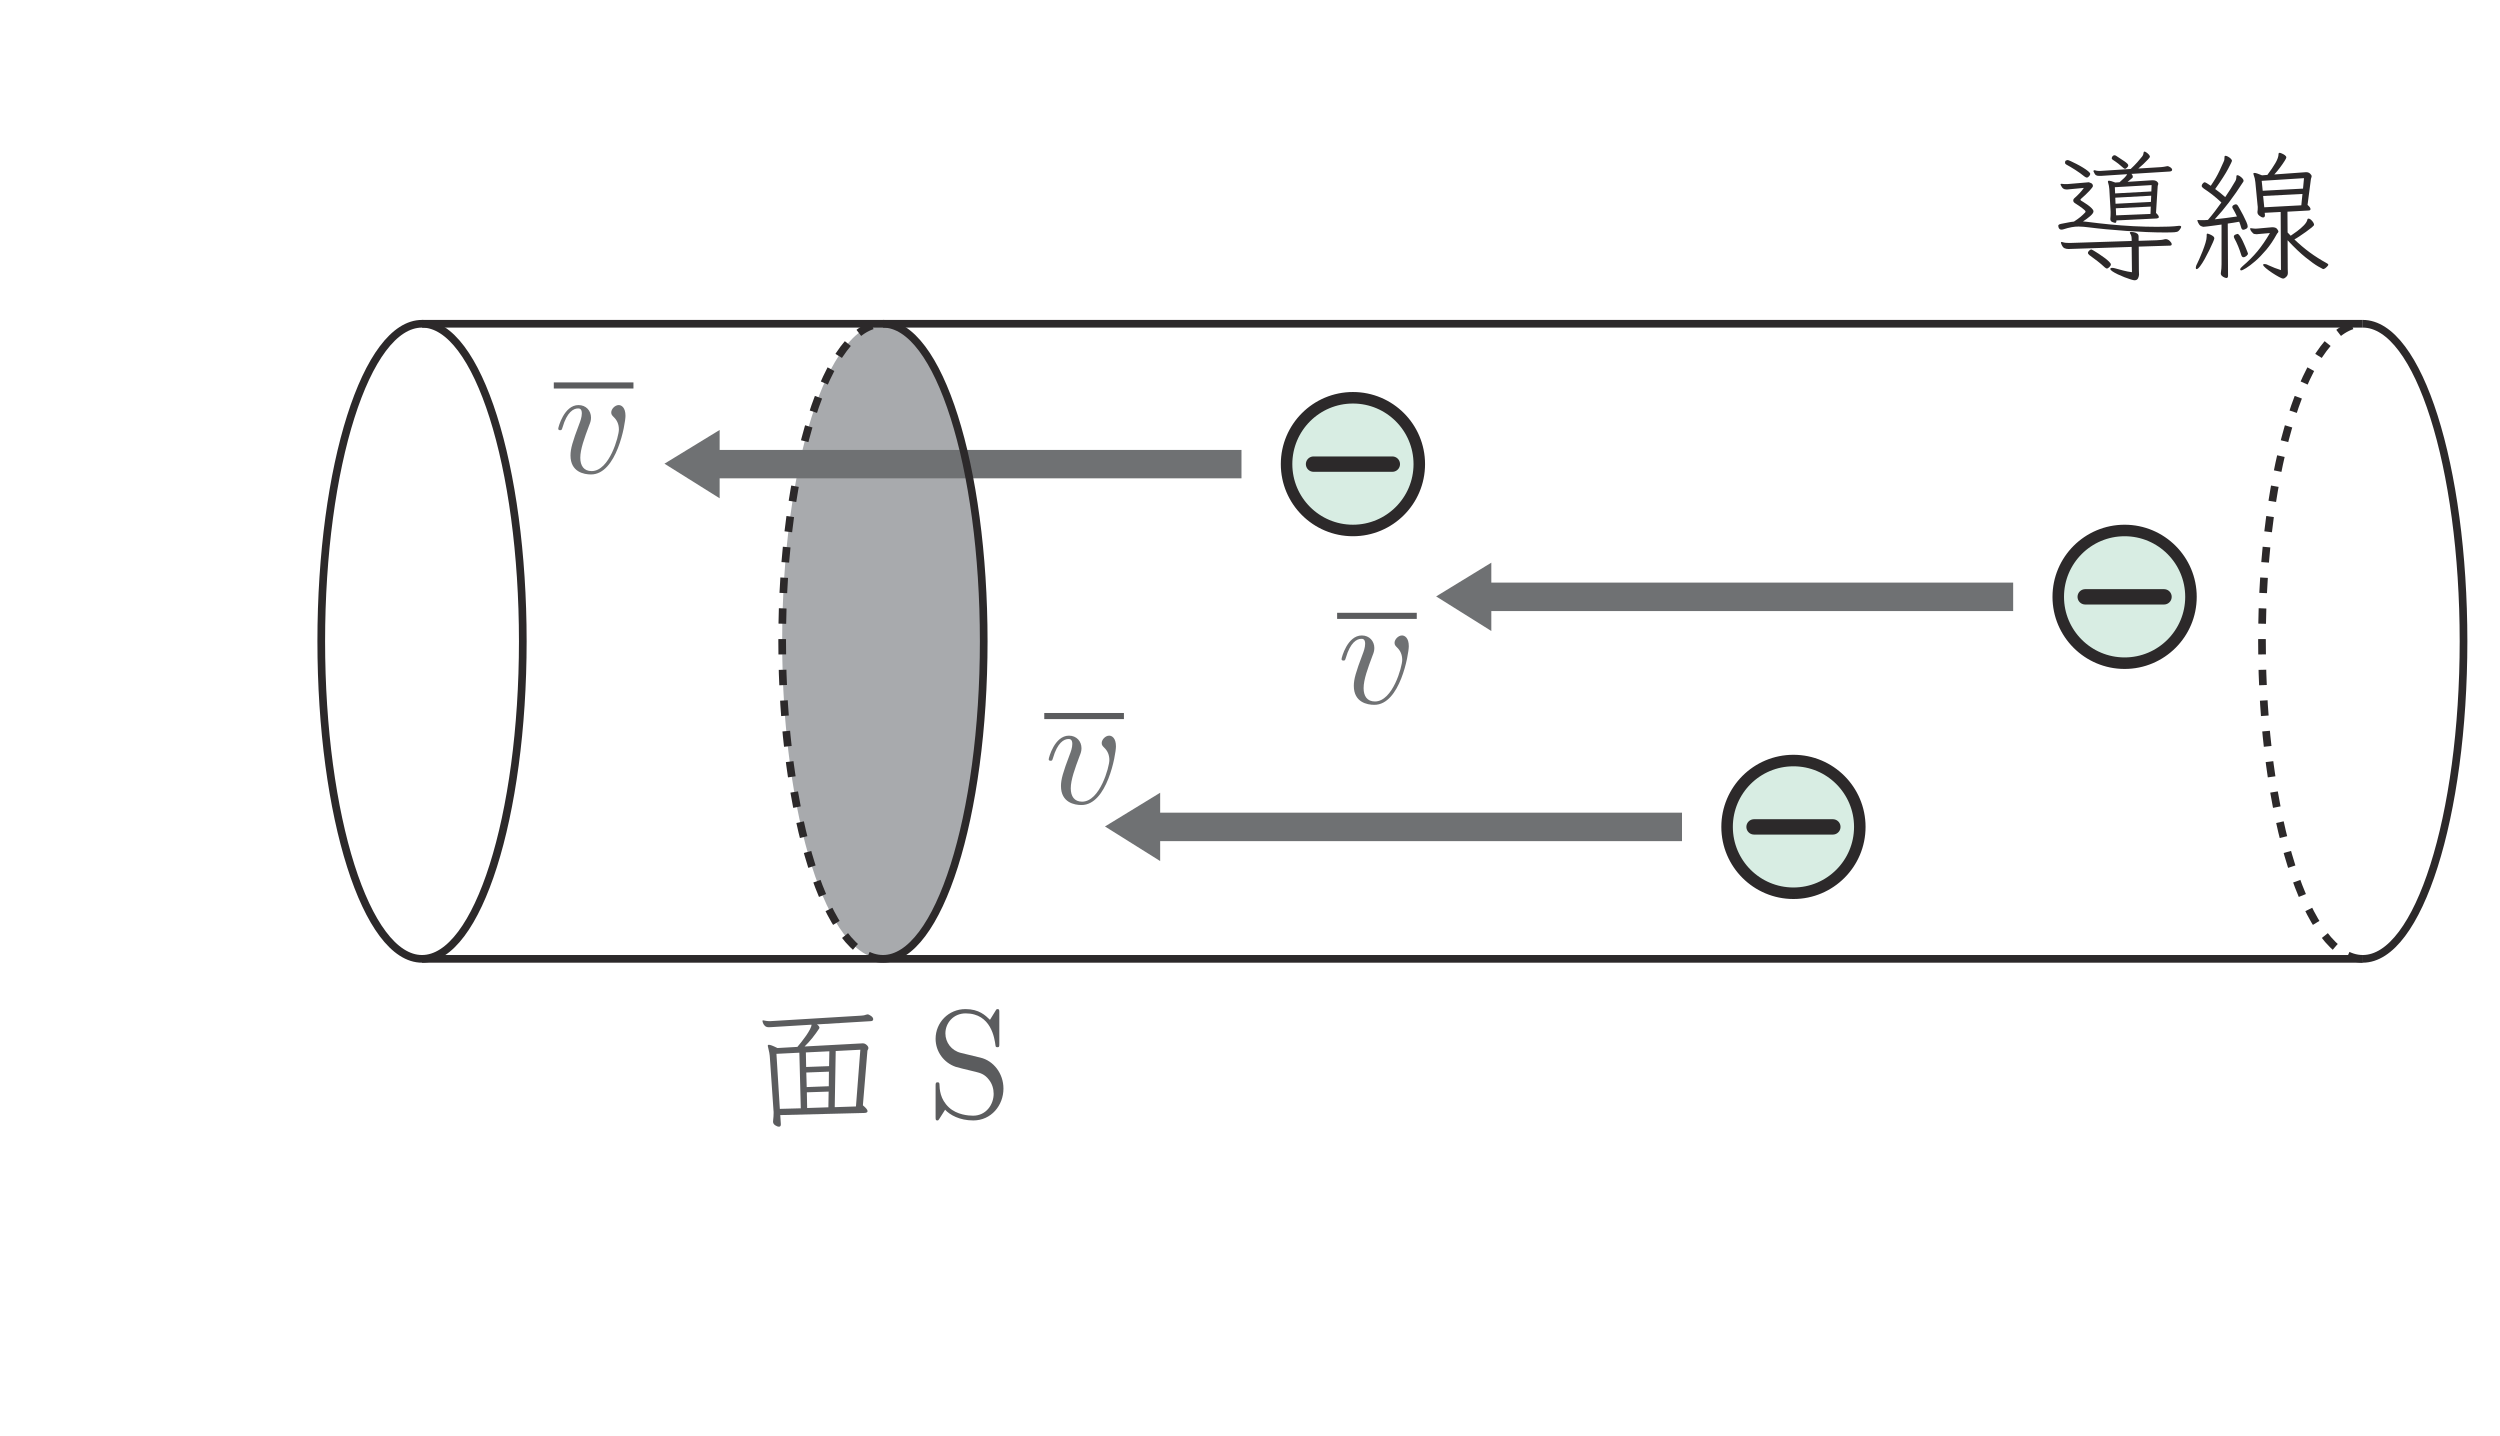 <?xml version="1.0" encoding="UTF-8" standalone="no"?> <svg xmlns="http://www.w3.org/2000/svg" xmlns:xlink="http://www.w3.org/1999/xlink" version="1.1" width="181pt" height="104pt" viewBox="0 0 181 104"><g><path transform="matrix(.004,0,0,-.004,0,104)" d="M 14998.5 6241.93 L 14604 6229.14 L 14609.3 5945.03 L 14993.5 5957.82 L 14998.5 6241.93 M 15003.5 6603.05 L 14594 6587.49 L 14601.5 6323.95 L 15001 6339.23 Z M 14468.3 6946.11 L 14053.6 6925.54 L 14115 5929.46 L 14494.2 5939.75 Z M 15011.3 6971.68 L 14586.2 6951.11 L 14591.2 6687.57 L 15006 6702.86 Z M 15572 6999.76 L 15126.4 6976.69 L 15108.6 5960.32 L 15492.8 5973.11 Z M 14122.8 5816.87 L 14133.1 5655.63 L 14133.1 5647.85 C 14132.8 5620.61 14122 5606.98 14099.7 5606.98 C 14079.1 5606.98 14056.1 5615.32 14030.5 5632.56 C 14004.9 5649.79 13992.1 5671.76 13992.1 5699 C 13992.1 5704.56 13992.7 5709.29 13993.5 5714.57 C 13994.4 5719.85 13994.6 5725.41 13994.6 5732.36 C 13996.3 5749.6 13998.2 5767.95 13999.9 5787.41 C 14001.3 5807.42 14002.4 5827.99 14002.4 5850.23 C 14002.4 5858.85 14002.4 5867.75 14002.4 5876.92 C 14002.4 5886.37 14001.6 5895.27 13999.9 5903.89 L 13936 6836.02 C 13934 6876.89 13930.4 6913.58 13924.3 6946.11 C 13918.2 6978.91 13911.2 7010.88 13902.6 7043.41 C 13900.7 7048.69 13899.6 7053.7 13898.7 7058.7 C 13897.6 7063.98 13897.3 7068.98 13897.3 7073.99 C 13897.3 7084.55 13903.4 7089.55 13915.4 7089.55 C 13927.4 7089.55 13945.1 7085.11 13969.1 7076.77 C 13992.7 7068.15 14027.2 7052.86 14071.6 7030.62 L 14432.8 7051.19 C 14453.1 7075.38 14477.8 7105.13 14507 7141.82 C 14535.6 7178.79 14564 7216.6 14591.5 7255.8 C 14618.5 7295.28 14641.8 7332.8 14660.4 7368.67 C 14679.1 7404.53 14688.5 7432.61 14688.5 7453.18 L 13969.1 7409.54 C 13958.5 7409.81 13949.6 7408.98 13941 7408.14 C 13932.1 7407.59 13924 7407.03 13915.4 7407.03 C 13884.5 7407.03 13860.6 7415.37 13843.7 7432.61 C 13826.4 7449.84 13815 7467.64 13809.2 7486.26 C 13802.8 7505.45 13800 7516.29 13800 7519.62 C 13799.8 7528.24 13804.5 7532.41 13812.8 7532.41 C 13814.5 7532.69 13816.4 7532.13 13818.1 7531.3 C 13819.5 7530.74 13821.4 7529.91 13823.1 7529.91 C 13842 7526.57 13859 7523.52 13874.3 7521.01 C 13889.5 7518.51 13905.1 7517.12 13920.4 7517.12 L 13941 7517.12 L 15587.3 7616.92 C 15624.8 7618.59 15655.7 7624.71 15679.6 7634.99 C 15689.6 7638.33 15697.4 7640 15702.7 7640 C 15718 7640 15738.8 7630.54 15765.2 7611.92 C 15791.6 7593.02 15805 7573.28 15805 7552.98 C 15804.7 7530.74 15791.3 7518.79 15764.1 7517.12 L 14786.1 7458.18 C 14799.4 7449.84 14810.8 7439.84 14819.2 7428.71 C 14827.8 7417.88 14832 7407.03 14832 7396.75 C 14831.7 7395.08 14830.3 7390.91 14827 7383.96 C 14789.2 7325.86 14748 7268.59 14702.7 7212.43 C 14657.4 7156.28 14611 7104.85 14563.1 7058.7 L 15605.4 7115.13 L 15620.7 7115.13 C 15642.6 7115.41 15664.6 7105.68 15686 7086.78 C 15707.1 7068.15 15718 7049.25 15718 7030.62 C 15717.7 7020.61 15715.5 7011.44 15710.4 7003.66 C 15705.2 6996.15 15701.8 6987.81 15700.2 6979.47 L 15618.2 5993.68 C 15674 5947.53 15702.7 5912.5 15702.7 5888.6 C 15702.4 5866.63 15681.3 5855.23 15638.7 5855.23 " fill="#5b5c5e"></path><path transform="matrix(.004,0,0,-.004,0,104)" d="M 17746.7 6856.65 L 17391.9 6942.55 C 17219.8 6984.25 17111.7 7133.81 17111.7 7294.78 C 17111.7 7488.82 17261.6 7657.84 17477.8 7657.84 C 17940.7 7657.84 18001.6 7203.31 18018.3 7078.49 C 18021 7061.81 18021 7045.13 18051.6 7045.13 C 18087.8 7045.13 18087.8 7059.03 18087.8 7111.57 L 18087.8 7668.96 C 18087.8 7715.95 18087.8 7735.41 18057.2 7735.41 C 18037.7 7735.41 18034.9 7732.63 18015.5 7699.27 L 17918.5 7541.36 C 17835.3 7621.7 17721.6 7735.41 17475.1 7735.41 C 17167.3 7735.41 16934.3 7491.6 16934.3 7197.75 C 16934.3 6967.57 17081.4 6765.19 17297.7 6690.4 C 17328 6679.29 17469.5 6645.93 17663.5 6598.94 C 17738.3 6579.48 17821.4 6560.02 17899.3 6457.44 C 17957.4 6385.44 17985.2 6293.98 17985.2 6202.51 C 17985.2 6005.69 17846.5 5806.09 17613.5 5806.09 C 17533.2 5806.09 17322.4 5819.71 17175.6 5955.65 C 17014.7 6105.49 17006.6 6282.86 17003.8 6382.66 C 17001.1 6410.46 16978.8 6410.46 16970.5 6410.46 C 16934.3 6410.46 16934.3 6391 16934.3 6340.96 L 16934.3 5786.63 C 16934.3 5739.37 16934.3 5719.91 16964.9 5719.91 C 16984.4 5719.91 16987.2 5725.46 17006.6 5756.05 C 17006.6 5758.82 17014.7 5767.16 17106.4 5913.95 C 17192.3 5819.71 17369.7 5719.91 17616.3 5719.91 C 17940.7 5719.91 18162.5 5991.79 18162.5 6296.75 C 18162.5 6573.92 17979.6 6801.32 17746.7 6856.65 " fill="#5b5c5e"></path><path transform="matrix(.004,0,0,-.004,0,104)" d="M 38137.8 21139.3 C 38130.6 21139.5 38124.2 21141.5 38117.2 21145.7 C 38110.3 21150.4 38102.8 21155.4 38094.1 21162.3 C 38056.6 21198.2 38012.7 21235.7 37962.4 21274.9 C 37911.8 21314.4 37863.7 21350 37817.8 21382.5 C 37800.3 21396.1 37792 21409.8 37792 21423.4 C 37792 21437.3 37799.7 21450.9 37815 21464.5 C 37830.3 21478.1 37842.6 21484.8 37850.9 21484.8 C 37856.2 21485.1 37871.5 21477.6 37897 21463.1 C 37922.6 21449 37952.6 21429.8 37986.8 21406.7 C 38020.8 21384.2 38054.9 21360 38089.1 21335.3 C 38123.3 21310.5 38151.4 21286.9 38173.7 21264.6 C 38195.6 21243 38207 21225.4 38207 21213.5 C 38206.5 21198.2 38197.6 21182.1 38178.7 21164.8 C 38159.8 21148.2 38146.4 21139.3 38137.8 21139.3 M 38711.3 21536.2 L 38713.8 21105.9 C 38713.5 21092.6 38714.4 21078.9 38715.2 21066.1 C 38716 21053.6 38716.6 21041.1 38716.6 21029.2 C 38716.3 21012.2 38711 20990.8 38699.9 20965.2 C 38688.5 20939.7 38667.1 20926.9 38634.6 20926.9 C 38622.3 20927.1 38599.8 20931.9 38566.7 20942.2 C 38533.1 20952.4 38495.9 20965.5 38453.9 20981.9 C 38412.2 20998.3 38371.6 21015.6 38332.4 21034.2 C 38292.9 21053.1 38260.7 21070.9 38235.1 21088.1 C 38209.5 21105.3 38196.7 21119.5 38196.7 21131.5 C 38196.4 21145.4 38208.7 21152 38232.6 21152 C 38239.3 21152.3 38247.3 21151.2 38256.8 21149.5 C 38265.9 21147.9 38276.8 21145.1 38288.7 21141.8 C 38331.3 21130.1 38378.8 21117 38431.1 21103.4 C 38482.8 21089.8 38535.6 21079.5 38588.4 21072.8 L 38583.1 21531 L 37502.8 21495.1 C 37490.6 21495.4 37479.8 21494.8 37469.5 21494 C 37458.9 21493.4 37449.7 21492.6 37441.4 21492.6 C 37413.9 21492.6 37388.9 21497.6 37365.8 21507.9 C 37342.4 21518.5 37322.7 21547.4 37305.7 21595.2 C 37303.8 21598.8 37303 21602.7 37303 21607.7 C 37303 21616.6 37307.4 21620.8 37315.7 21620.8 C 37319.1 21620.8 37321.9 21620.2 37323.5 21619.4 C 37324.9 21618.5 37326.9 21618 37328.5 21618 C 37348.8 21611.3 37369.1 21606.9 37388.9 21605.2 C 37408 21603.8 37427.8 21602.7 37446.4 21602.7 L 37474.5 21602.7 L 38583.1 21638.5 L 38583.1 21664.1 C 38583.1 21686.6 38581.5 21706.1 38578.1 21723.1 C 38574.8 21740.3 38567 21757.3 38555.1 21774.2 C 38551.7 21781.2 38550.1 21785.3 38550.1 21787 C 38550.1 21797.6 38558.7 21802.6 38575.6 21802.6 C 38584 21802.6 38599 21800.6 38620.4 21797.3 C 38641.5 21793.9 38661.8 21786.2 38680.7 21774.2 C 38699.1 21762.5 38708.8 21743.6 38708.8 21718.1 L 38708.8 21641.1 L 39034.1 21651.3 C 39066 21653.3 39094.7 21655.2 39118.6 21657.7 C 39142.2 21660.5 39161.9 21664.1 39177.5 21669.1 C 39182.2 21671.1 39189.2 21671.9 39197.8 21671.9 C 39224.8 21672.2 39250.3 21660.8 39273.4 21638.5 C 39296.2 21616.3 39307.9 21596.8 39307.9 21579.6 C 39307.6 21562.7 39296.8 21554 39274.5 21554 Z M 38929 22260.7 L 38296.5 22230.1 L 38301.8 22102 L 38924 22127.6 Z M 38936.8 22457.8 L 38286.2 22422 L 38291.2 22312.1 L 38931.5 22345.2 Z M 38944.3 22649.9 L 38278.7 22611.5 L 38283.7 22499 L 38939.3 22534.8 Z M 39448.8 21912.7 C 39469.1 21912.7 39479.4 21905.7 39479.4 21892.1 C 39479.4 21887.1 39476.9 21880.1 39471.9 21871.5 C 39456.1 21845.9 39441.9 21827.6 39428.3 21816.5 C 39414.6 21805.3 39390.5 21798.7 39355.4 21796.2 C 39320.1 21793.7 39261.7 21792.3 39180 21792.3 C 39082.4 21792.3 38974.3 21794.8 38854.8 21799.8 C 38734.9 21805.3 38612.6 21811.7 38487.2 21820.4 C 38361.6 21829 38240.9 21838.7 38125 21849.8 C 38008.5 21861.2 37904.8 21872.3 37812.5 21884.3 C 37780 21887.9 37748.6 21891.3 37717.7 21894.6 C 37686.9 21897.9 37655.5 21899.6 37622.9 21899.6 C 37583.7 21900.1 37542 21896 37497.6 21888.2 C 37453.1 21880.7 37402.2 21867.3 37344.1 21848.4 C 37337.2 21846.8 37331.3 21845.7 37326 21844.8 C 37321 21844.3 37315.7 21843.4 37310.7 21843.4 C 37286.6 21843.4 37269.6 21857.1 37259.6 21884.3 C 37256 21898.2 37254.3 21907.4 37254.3 21912.7 C 37254.3 21929.6 37271.5 21941.6 37305.7 21948.5 C 37351.6 21956.9 37393.6 21964.9 37431.1 21972.7 C 37468.6 21980.8 37504.5 21986 37538.7 21989.4 C 37586.2 22020.2 37626 22048.6 37657.7 22075 C 37689.1 22101.7 37717.7 22128.4 37743.3 22155.9 C 37746.6 22162.9 37748.6 22167.9 37748.6 22171.2 C 37748.3 22181.5 37730.2 22200.7 37693.5 22228.7 C 37656.6 22257.1 37612.9 22287.1 37561.5 22319.6 C 37537.6 22333.5 37525.9 22350.5 37525.9 22370.8 C 37525.6 22388.3 37535.1 22404.2 37554 22419.4 C 37577.9 22440 37605.7 22467 37637.1 22500.1 C 37668.8 22533.7 37695.8 22566.2 37718 22598.8 L 37446.4 22573.2 C 37437.8 22571.5 37429.7 22570.7 37422.2 22570.7 C 37414.4 22570.7 37407.2 22570.7 37400.3 22570.7 C 37378 22570.7 37359.4 22576.2 37344.1 22587.4 C 37328.5 22598.5 37313.2 22620.2 37298 22652.4 C 37296 22654.4 37295.4 22656.9 37295.4 22660.2 C 37295.2 22668.8 37300.5 22673 37310.7 22673 L 37318.5 22673 C 37330.2 22671.6 37341.3 22669.9 37351.6 22669.1 C 37361.6 22668.5 37372.2 22668 37382.5 22668 C 37394.1 22668.3 37405.5 22668 37415.8 22668 C 37425.8 22668.3 37437 22668.8 37448.9 22670.5 L 37779.4 22698.6 C 37782.5 22698.6 37787 22699.1 37792.2 22700 C 37797.2 22701.1 37802.2 22701.3 37807.5 22701.3 C 37812.5 22701.3 37826.2 22696.1 37848.4 22685.8 C 37870.4 22675.8 37881.8 22657.7 37881.8 22632.1 C 37881.5 22620.2 37860.3 22591 37817.8 22545.1 C 37774.7 22499.2 37723.8 22450.3 37664.1 22399.2 C 37658.8 22394.2 37656.3 22388.9 37656.3 22383.6 C 37656.3 22380.3 37659.1 22376.1 37664.1 22370.8 C 37669.1 22367.7 37683.8 22358.6 37707.7 22344.1 C 37731.4 22329.7 37758 22311.9 37787 22291.6 C 37815.6 22271 37840.6 22250.1 37861.2 22228.7 C 37881.8 22207.9 37892 22189 37892 22173.7 C 37892 22151.7 37872.3 22123.4 37833.1 22089.2 C 37793.9 22055.3 37750.3 22022.7 37702.4 21991.9 C 37721.1 21990.5 37740.5 21988.6 37760 21986.9 C 37779.7 21985.5 37800.6 21982.4 37822.8 21979.1 C 37926.8 21965.8 38048.3 21951.9 38186.4 21938.2 C 38324.6 21924.6 38468.1 21913.8 38616.5 21906 C 38765 21898.8 38906.7 21894.6 39041.6 21894.6 C 39116.6 21894.6 39188.1 21896 39255.4 21898.5 C 39322.6 21901 39383.8 21905.7 39438.6 21912.7 Z M 37817.8 22816.4 C 37802 22796.1 37787 22785.9 37771.7 22785.9 C 37764.7 22786.1 37758 22787.8 37751.1 22792 C 37744.1 22796.4 37736.6 22801.1 37728 22806.1 C 37675.2 22849 37619.3 22889 37560.4 22926.5 C 37501.4 22964.1 37448.1 22995.7 37400.3 23021.3 C 37385 23029.9 37377.2 23040.8 37377.2 23054.7 C 37377.2 23076.9 37383.3 23090.5 37395.3 23095.5 C 37407.2 23100.6 37416.7 23103.3 37423.3 23103.3 C 37431.7 23103.3 37451.1 23096.4 37481.2 23082.8 C 37510.9 23069.4 37545.9 23051.9 37586 23031.6 C 37626 23011 37664.9 22989.4 37702.4 22966.3 C 37740 22943.2 37771.1 22921.5 37795.9 22900.9 C 37820.3 22880.7 37833.1 22864.3 37833.1 22852.3 C 37833.1 22842.3 37827.8 22830.1 37817.8 22816.4 M 38465.6 22944.3 C 38453.3 22944.6 38440.8 22951.3 38427.2 22964.9 C 38401.3 22989.1 38373.3 23012.7 38342.7 23036.6 C 38311.5 23060.5 38276.8 23085.3 38237.6 23110.8 C 38227.3 23119.7 38222.3 23127 38222.3 23133.9 C 38222.3 23144.5 38226.5 23156.2 38235.1 23169.8 C 38247 23183.7 38259 23190.3 38271 23190.3 C 38275.7 23190.3 38281.2 23189.5 38286.2 23187.8 C 38291.2 23186.5 38296.5 23183.4 38301.8 23180.1 C 38361.3 23142.8 38413 23108.3 38456.7 23077.5 C 38499.7 23046.9 38521.7 23023.8 38521.7 23008.5 C 38521.4 22993.2 38513.6 22978.5 38497.5 22964.9 C 38481.1 22951.5 38470.6 22944.3 38465.6 22944.3 M 38306.8 22010 L 38306.8 21999.7 C 38306.5 21977.4 38299 21966.3 38283.7 21966.3 C 38276.8 21966.3 38260.7 21971 38235.1 21980.5 C 38209.5 21989.9 38196.7 22008 38196.7 22035.5 C 38198.1 22054.4 38199.8 22073.3 38200.6 22093.1 C 38201.2 22112.8 38201.7 22131.2 38201.7 22148.1 L 38201.7 22171.2 L 38178.7 22578.2 C 38175 22621 38168.4 22657.7 38158.4 22688.3 C 38156.4 22693.6 38155.3 22698.3 38154.5 22702.5 C 38153.4 22706.9 38153.1 22709.7 38153.1 22711.4 C 38153.1 22723.6 38160 22729.4 38173.7 22729.4 C 38192.3 22729.4 38229.8 22718.3 38286.2 22696.1 L 38363.3 22701.3 C 38397.2 22730.3 38427.2 22757.5 38452.8 22783.1 C 38478.1 22808.9 38494.5 22830.1 38501.4 22847.3 L 38027.7 22816.4 L 37994.3 22816.4 C 37966.8 22816.4 37947.1 22821.2 37934.3 22830.6 C 37921.2 22840.1 37907.3 22862.6 37892 22898.4 L 37892 22903.4 C 37892 22913.7 37897 22918.7 37907.3 22918.7 L 37914.8 22918.7 C 37939 22910.7 37964.6 22905.9 37991.8 22905.9 L 38014.9 22905.9 L 38565.4 22941.8 C 38607.9 22981.3 38647.6 23021.3 38684.3 23062.2 C 38721 23103.3 38750.5 23138.1 38772.7 23167.3 C 38788 23186.2 38796.7 23209 38798.3 23236.2 C 38801.7 23250.1 38806.9 23256.8 38813.9 23256.8 C 38821.9 23257.1 38834.7 23251.2 38850.9 23240.1 C 38866.7 23229.3 38881.7 23216.2 38894.5 23201.7 C 38907 23187.6 38913.7 23173.9 38913.7 23162 C 38913.4 23155.3 38901.7 23138.9 38877.8 23113.3 C 38853.6 23088 38825.6 23059.7 38793.3 23028.8 C 38760.8 22998.5 38731 22971.8 38703.5 22949.6 L 39115.8 22975.2 C 39153 22978.8 39182.5 22983 39203.1 22988 C 39216.2 22991.6 39225.9 22993.2 39231.2 22993.2 C 39244.8 22993.2 39262.3 22985.7 39283.7 22971.3 C 39304.8 22956.8 39315.7 22941.8 39315.7 22926.5 C 39315.4 22909.6 39302.1 22899.3 39274.5 22895.7 L 38578.1 22852.3 C 38595.1 22837 38603.7 22819.8 38603.7 22801.1 C 38603.4 22791.1 38601.2 22783.9 38596.2 22780.6 C 38584 22768.6 38570.4 22757.2 38555.1 22746.1 C 38539.8 22735.3 38524.5 22722.5 38509.2 22708.8 L 38947.1 22736.9 L 38972.6 22736.9 C 38994.6 22737.2 39014.3 22731.9 39031.6 22721.6 C 39053.5 22705 39064.6 22688.6 39064.6 22673 C 39064.4 22666.3 39063.5 22659.9 39060.8 22653.8 C 39058 22648.2 39056.3 22641.6 39054.4 22634.6 L 39023.8 22145.6 C 39042.1 22128.4 39055.7 22113.9 39063.5 22102 C 39071 22090.3 39074.9 22079.7 39074.9 22071.4 C 39074.7 22062.8 39071 22056.7 39063.5 22053.3 C 39055.5 22050 39046.9 22047.5 39036.6 22045.5 " fill="#2c292a"></path><path transform="matrix(.004,0,0,-.004,0,104)" d="M 40688.6 21410.7 C 40688.3 21397.4 40679.1 21382.6 40660.5 21367.1 C 40641.6 21352 40623.8 21344 40606.6 21344 C 40587.7 21344.3 40574 21358.7 40565.7 21387.6 C 40532.9 21495.2 40492.3 21594.2 40442.8 21684.8 C 40440.9 21689.8 40438.9 21694.8 40436.4 21700.1 C 40433.7 21705.4 40432.5 21710.4 40432.5 21715.4 C 40432.3 21734.3 40443.1 21747.4 40464.5 21755.1 C 40485.6 21762.9 40496.5 21766.5 40496.5 21766.5 C 40510.1 21766.5 40525.1 21754.6 40541.2 21730.7 C 40557.4 21707 40574 21677.3 40591.3 21642.3 C 40608.2 21607.5 40624.1 21572.5 40638.5 21537.5 C 40653 21502.4 40665.2 21473 40674.4 21449.1 C 40683.9 21425.4 40688.6 21412.4 40688.6 21410.7 M 39940.8 21748.7 C 39940.5 21764 39946.9 21771.8 39958.8 21771.8 C 39961.9 21772.1 39973.8 21767.9 39993.3 21760.1 C 40012.8 21752.6 40032.2 21742.4 40050.8 21729.6 C 40069.5 21716.8 40079.2 21701.8 40079.2 21684.8 C 40079.2 21676.2 40070.6 21652.3 40053.6 21613.1 C 40036.4 21573.9 40014.7 21526.6 39988.3 21472.1 C 39961.6 21417.6 39934.1 21364.3 39904.9 21312 C 39876 21260.3 39848.2 21216.4 39821.8 21181.6 C 39795.1 21146.6 39774.5 21129.1 39758.9 21129.1 C 39748.9 21129.4 39743.7 21136.6 39743.7 21152.2 C 39743.4 21160.8 39745.3 21170.8 39748.9 21182.7 C 39752 21195 39758.1 21208.3 39766.7 21223.9 C 39775.1 21241.1 39789 21270.3 39807.6 21312 C 39826.2 21354 39846 21401 39866.5 21453 C 39886.8 21505.2 39904.6 21555 39919.1 21602.8 C 39933.5 21650.9 39940.8 21689.8 39940.8 21720.4 Z M 40883.2 21764 C 40872.9 21762.6 40864 21761.5 40856.2 21761.5 C 40848.4 21761.5 40841.2 21761.5 40834.5 21761.5 C 40810.3 21761.5 40792.6 21766.5 40780.6 21776.8 C 40753.1 21804.3 40737.5 21824.6 40733.3 21838.3 C 40728.9 21852.2 40726.9 21859.7 40726.9 21861.3 C 40726.7 21866.6 40730.3 21869.1 40737.2 21869.1 L 40745 21869.1 C 40778.7 21864.1 40807.3 21861.3 40829.2 21861.3 C 40836.2 21861.3 40842.6 21861.6 40848.7 21862.7 C 40854.3 21863.6 40860.9 21863.8 40867.9 21863.8 L 41126.4 21886.9 C 41170.6 21887.2 41200.7 21876.4 41215.9 21854.9 C 41231.5 21833.8 41239 21819.6 41239 21812.7 C 41239 21802.7 41235.1 21793.5 41227.6 21785.7 C 41219.8 21778.5 41214.3 21771 41210.9 21764 C 41152.6 21656.7 41089.2 21561.7 41020.2 21479.9 C 40951 21398.2 40884.6 21329.2 40820.4 21273.6 C 40756.1 21218.6 40701.4 21176.3 40655.2 21148.3 C 40609.1 21120.2 40580.2 21106 40568.2 21106 C 40554.6 21106.3 40547.6 21111.9 40547.6 21123.8 C 40547.6 21139.4 40562.4 21158.8 40591.3 21182.7 C 40693.6 21270 40783.7 21360.4 40861.5 21454.1 C 40939.1 21548.3 41013.8 21657.3 41085.6 21781.8 Z M 41674.4 22488.8 L 40962.7 22452.9 L 40983 22248 L 41653.8 22283.9 Z M 41702.4 22775.4 L 40936.8 22726.8 L 40954.9 22547.4 L 41684.7 22586.1 Z M 40209.9 21935.6 C 40170.1 21930.6 40126.5 21924.4 40077.8 21917.8 C 40028.9 21910.8 39986.1 21905.3 39948.5 21901.1 C 39910.7 21896.9 39888.8 21894.7 39882.1 21894.7 C 39874.9 21894.7 39860.1 21899.4 39837.1 21908.6 C 39814 21918.3 39793.1 21948.4 39774.5 21999.5 C 39772.6 22003.1 39772 22006.5 39772 22009.8 C 39771.5 22015.4 39776.2 22017.6 39784.8 22017.6 L 39794.8 22017.6 C 39804.8 22015.9 39815.1 22015.1 39824.3 22015.1 C 39833.7 22015.1 39842.6 22015.1 39851.2 22015.1 C 39864.9 22015.1 39878.2 22015.1 39891 22015.1 C 39903.5 22015.1 39917.7 22015.9 39933.3 22017.6 C 39939.9 22017.6 39946.9 22017.9 39953.6 22018.7 C 39960.2 22020.1 39963.8 22020.1 39963.8 22020.1 C 40008 22071.5 40050.6 22123.2 40090.6 22176.3 C 40130.6 22229.4 40169.6 22282.2 40207.1 22335.1 C 40149 22389.8 40093.7 22437.4 40040.8 22478.5 C 39987.5 22519.4 39937.4 22555.2 39889.6 22586.1 C 39863.8 22605 39851.2 22620 39851.2 22632 C 39851.2 22651.1 39858.2 22667 39871.8 22680.6 C 39885.2 22694.8 39895.7 22701.2 39902.4 22701.2 C 39910.7 22701.5 39925.2 22695.3 39944.7 22683.4 C 39964.1 22671.4 39987.7 22655.9 40015 22637.2 C 40050.8 22690.3 40081.2 22737.9 40106.2 22780.7 C 40130.9 22823.2 40153.7 22867.1 40175.1 22912.5 C 40196.5 22957.8 40219.9 23009.2 40245.4 23067.3 C 40253.8 23084.5 40259.3 23099.3 40261 23112.1 C 40262.4 23125.1 40263.5 23139.9 40263.5 23157.1 C 40263.2 23172.7 40269.4 23179.9 40281.3 23179.9 C 40293.3 23180.2 40308.8 23174.9 40327.5 23164.6 C 40346.1 23154.3 40363 23142.1 40377.5 23127.6 C 40391.7 23113.2 40399.2 23099.8 40399.2 23087.9 C 40399.2 23081.2 40376.1 23033.7 40330 22945.8 C 40284.1 22858.2 40205.4 22735.4 40094.5 22578.3 C 40123.4 22558 40152.9 22535.5 40182.9 22511.6 C 40212.4 22488.2 40243.8 22461.3 40276.3 22432.4 C 40346.1 22534.9 40407.8 22632 40460.6 22724.3 C 40465.6 22732.9 40470.1 22744 40473.4 22757.6 C 40476.7 22771.2 40478.7 22786.5 40478.7 22803.5 C 40478.4 22820.7 40484.5 22829.3 40496.5 22829.3 C 40508.4 22829.3 40523.4 22823.2 40541.2 22811.3 C 40559 22799.6 40575.2 22785.7 40588.8 22770.4 C 40602.1 22755.1 40609.1 22740.4 40609.1 22726.8 C 40609.1 22723.7 40607.4 22718.1 40604.1 22711.5 C 40515.4 22573.3 40429.2 22449 40345.5 22338.9 C 40261.6 22229.1 40175.7 22126 40086.7 22030.4 C 40149.8 22037.3 40216.3 22044.8 40285.2 22053.4 C 40354.4 22062.1 40422.3 22071.2 40488.7 22081.5 C 40466.5 22131 40442 22178.8 40414.5 22225 C 40407.5 22233.6 40404.5 22242.8 40404.5 22253 C 40404.2 22268.6 40414.5 22281.4 40435 22291.4 C 40447 22298.4 40458.1 22301.7 40468.4 22301.7 C 40483.7 22302 40497.3 22291.4 40509.3 22271.1 C 40512.6 22266.1 40523.4 22247.5 40541.2 22216.1 C 40559 22184.7 40579.3 22147.4 40601.6 22104.6 C 40623.5 22062.1 40643 22021.7 40659.1 21984.2 C 40675.2 21946.7 40683.3 21919.4 40683.3 21902.2 C 40683.3 21881.9 40672.7 21866.3 40651.3 21856.3 C 40629.9 21846 40614.4 21840.8 40604.1 21840.8 C 40586.8 21841 40574 21853.6 40565.7 21879.1 C 40560.4 21898 40554.9 21916.4 40549 21934.2 C 40542.9 21952.2 40536.5 21969.8 40529.8 21986.7 C 40495.4 21980.3 40461.2 21973.9 40426.1 21968.9 C 40391.1 21963.9 40356.6 21958.6 40322.5 21953.6 L 40327.5 21006.2 C 40327.5 20980.6 40316.3 20967.6 40294.1 20967.6 C 40290.8 20968.1 40281 20970.6 40264.9 20976.7 C 40248.2 20982.6 40233.2 20992 40218.8 21004.8 C 40204 21017.9 40196.8 21033.5 40196.8 21052.1 C 40196.5 21055.7 40197.4 21059.3 40198.2 21063.8 C 40199 21068.2 40199.6 21072.7 40199.6 21077.9 C 40202.6 21100.2 40205.4 21121 40207.1 21140.5 C 40208.8 21160.2 40209.9 21186.1 40209.9 21218.6 Z M 41280.2 22163.5 L 40990.8 22148.2 L 40995.8 22107.1 C 40995.5 22078.2 40984.7 22063.7 40962.7 22063.7 C 40943.5 22063.7 40922.1 22073.5 40897.4 22093.2 C 40872.3 22112.9 40860.1 22133.5 40860.1 22155.7 L 40860.1 22168.5 C 40861.8 22178.8 40863.2 22189.9 40864 22201.9 C 40864.6 22214.1 40865.1 22225.8 40865.1 22237.8 C 40865.1 22245 40865.1 22251.4 40865.1 22258.3 C 40865.1 22265.3 40864.3 22271.9 40862.6 22278.6 L 40821.7 22703.7 C 40816.5 22753.4 40807.3 22794.3 40793.7 22826.6 C 40788.1 22840.5 40785.9 22849.6 40785.9 22854.9 C 40785.6 22865.5 40792.6 22870.2 40806.5 22870.2 C 40828.4 22870.5 40873.7 22855.7 40942.1 22826.6 L 41039.4 22834.3 C 41098.9 22913 41147.8 22984.5 41185.4 23049.5 C 41222.6 23114.3 41241.5 23167.9 41241.5 23210.8 C 41241.5 23226.3 41248.5 23233.8 41262.1 23233.8 C 41269 23234.1 41281.8 23229.9 41300.5 23222.1 C 41319.1 23214.6 41337.7 23204.4 41355.5 23191.6 C 41373.3 23178.8 41382.5 23164.6 41382.5 23149.3 C 41382.2 23141 41371.9 23119.3 41350.5 23085.4 C 41329.1 23051.2 41301.8 23012 41268.5 22967.5 C 41235.1 22923.3 41200.7 22881.3 41164.8 22842.1 L 41730.8 22883 L 41746.1 22883 C 41771.7 22883.3 41793.9 22874.4 41812.5 22857.4 C 41831.2 22840.5 41840.9 22824.1 41840.9 22808.8 C 41840.6 22800.4 41838.9 22792.6 41835.6 22785.7 C 41832 22779.3 41829.8 22771.2 41828.1 22762.6 L 41766.7 22291.4 C 41802.2 22260.8 41820.3 22235.2 41820.3 22214.7 C 41820.3 22197.7 41805.9 22189.1 41776.7 22189.1 L 41403 22168.5 L 41405.5 21792.1 L 41461.7 21733.2 C 41495.6 21755.7 41535.4 21783.2 41579.6 21816.6 C 41623.8 21849.9 41664.1 21884.7 41699.9 21921.4 C 41735.5 21958.4 41757.2 21992.8 41763.9 22025.1 C 41765.3 22037.3 41772.5 22043.1 41784.5 22043.1 C 41803.1 22043.4 41824.5 22029.5 41848.4 22002.3 C 41872.3 21975 41884.3 21950.9 41884.3 21930.6 C 41884.3 21921.9 41869.8 21905.8 41840.9 21881.9 C 41811.4 21858.3 41776.7 21831.6 41735.8 21802.4 C 41694.7 21773.5 41655.2 21746 41616.8 21720.4 C 41578.2 21694.8 41549 21677 41528.4 21666.7 C 41618.8 21580 41711.1 21501.6 41805 21432.4 C 41898.4 21363.4 42004.6 21296.2 42122.5 21231.4 C 42135.8 21223.1 42143.1 21214.4 42143.1 21205.8 C 42142.5 21202.8 42137.5 21194.4 42126.4 21181.6 C 42115 21168.8 42102.5 21156.9 42087.8 21145.8 C 42073 21134.9 42060.2 21129.1 42048.3 21129.1 C 42044.7 21129.4 42014.9 21145.2 41958.5 21177.7 C 41902.1 21210 41826.7 21264.2 41731.9 21340.4 C 41636.8 21416.3 41528.4 21520 41405.5 21651.4 L 41408 21129.1 C 41408 21117.4 41408.6 21105.5 41409.4 21094.3 C 41410 21083.5 41410.5 21072.7 41410.5 21062.4 C 41410.5 21048.7 41408.6 21035.7 41404.2 21022.6 C 41400 21010.4 41390.3 20996.8 41374.7 20983.1 C 41357.4 20966.2 41339.9 20957.6 41321 20957.6 C 41310.7 20957.6 41286.6 20967.6 41247.9 20988.1 C 41209.6 21008.7 41168.7 21033.5 41125 21062.4 C 41081.7 21091.6 41043.6 21119.6 41011.1 21146.9 C 40978.8 21174.4 40962.7 21193.9 40962.7 21205.8 C 40962.4 21216.4 40970.2 21221.1 40985.5 21221.1 C 40993.8 21221.4 41003.8 21220 41015 21217.5 C 41026.1 21215 41039.4 21209.1 41054.7 21200.8 C 41131.4 21165.2 41208.4 21134.9 41285.2 21111 " fill="#2c292a"></path><path transform="matrix(.004,0,0,-.004,0,104)" stroke-width="110.644" stroke-linecap="butt" stroke-miterlimit="10" stroke-linejoin="miter" fill="none" stroke="#5b5c5e" d="M 24201.8 14853.1 L 25643.5 14853.1 "></path><path transform="matrix(.004,0,0,-.004,0,104)" d="M 25499.2 14304.1 C 25499.2 14453.7 25427.2 14498.2 25377.2 14498.2 C 25308 14498.2 25241.5 14426.2 25241.5 14365 C 25241.5 14329.1 25255.1 14312.5 25285.7 14281.9 C 25344.1 14226.6 25380 14154.3 25380 14054.8 C 25380 13938.3 25210.9 13303.3 24886.5 13303.3 C 24745.3 13303.3 24681.3 13400.4 24681.3 13544.6 C 24681.3 13699.8 24756.1 13902.1 24842.3 14132.3 C 24861.5 14179.3 24875.4 14218.2 24875.4 14270.8 C 24875.4 14395.6 24786.7 14498.2 24648.3 14498.2 C 24387.5 14498.2 24282.1 14096.2 24282.1 14071.2 C 24282.1 14043.6 24309.9 14043.6 24315.5 14043.6 C 24343.3 14043.6 24346.1 14049.2 24359.7 14093.4 C 24440.3 14373.4 24559.3 14437.3 24639.9 14437.3 C 24661.9 14437.3 24709.1 14437.3 24709.1 14348.6 C 24709.1 14279.1 24681.3 14204.3 24661.9 14154.3 C 24540.1 13832.9 24504 13705.3 24504 13586.1 C 24504 13286.6 24748.1 13242.4 24875.4 13242.4 C 25341.3 13242.4 25499.2 14159.8 25499.2 14304.1 " fill="#6f7173"></path><path transform="matrix(.004,0,0,-.004,0,104)" stroke-width="110.644" stroke-linecap="butt" stroke-miterlimit="10" stroke-linejoin="miter" fill="none" stroke="#5b5c5e" d="M 10023.8 19023.1 L 11465.5 19023.1 "></path><path transform="matrix(.004,0,0,-.004,0,104)" d="M 11321.2 18474.1 C 11321.2 18623.7 11249.2 18668.2 11199.2 18668.2 C 11130 18668.2 11063.5 18596.2 11063.5 18535 C 11063.5 18499.1 11077.1 18482.5 11107.7 18451.9 C 11166.1 18396.6 11202 18324.3 11202 18224.8 C 11202 18108.3 11032.9 17473.3 10708.5 17473.3 C 10567.3 17473.3 10503.3 17570.4 10503.3 17714.6 C 10503.3 17869.8 10578.1 18072.1 10664.3 18302.3 C 10683.5 18349.3 10697.4 18388.2 10697.4 18440.8 C 10697.4 18565.6 10608.7 18668.2 10470.3 18668.2 C 10209.5 18668.2 10104.1 18266.2 10104.1 18241.2 C 10104.1 18213.6 10131.9 18213.6 10137.5 18213.6 C 10165.3 18213.6 10168.1 18219.2 10181.7 18263.4 C 10262.3 18543.4 10381.3 18607.3 10461.9 18607.3 C 10483.9 18607.3 10531.1 18607.3 10531.1 18518.6 C 10531.1 18449.1 10503.3 18374.3 10483.9 18324.3 C 10362.1 18002.9 10326 17875.3 10326 17756.1 C 10326 17456.6 10570.1 17412.4 10697.4 17412.4 C 11163.3 17412.4 11321.2 18329.8 11321.2 18474.1 " fill="#6f7173"></path><path transform="matrix(.004,0,0,-.004,0,104)" stroke-width="139" stroke-linecap="butt" stroke-dasharray="278" stroke-miterlimit="10" stroke-linejoin="miter" fill="none" stroke="#2c292a" d="M 42765.8 8644.8 C 41758.3 8644.8 40941.9 11218 40941.9 14392.4 C 40941.9 17566.7 41758.3 20140.1 42765.8 20140.1 "></path><path transform="matrix(.004,0,0,-.004,0,104)" stroke-width="139" stroke-linecap="butt" stroke-miterlimit="10" stroke-linejoin="miter" fill="none" stroke="#2c292a" d="M 42765.8 20140 C 43773.3 20140 44589.8 17566.8 44589.8 14392.3 C 44589.8 11218.1 43773.3 8644.69 42765.8 8644.69 "></path><path transform="matrix(.004,0,0,-.004,0,104)" d="M 15981.3 8644.8 C 16988.8 8644.8 17805.3 11218 17805.3 14392.4 C 17805.3 17566.7 16988.8 20140.1 15981.3 20140.1 C 14973.9 20140.1 14157.4 17566.7 14157.4 14392.4 C 14157.4 11218 14973.9 8644.8 15981.3 8644.8 " fill="#a8aaad"></path><path transform="matrix(.004,0,0,-.004,0,104)" stroke-width="139" stroke-linecap="butt" stroke-dasharray="278" stroke-miterlimit="10" stroke-linejoin="miter" fill="none" stroke="#2c292a" d="M 15981.3 8644.8 C 14973.9 8644.8 14157.4 11218 14157.4 14392.4 C 14157.4 17566.7 14973.9 20140.1 15981.3 20140.1 "></path><path transform="matrix(.004,0,0,-.004,0,104)" stroke-width="139" stroke-linecap="butt" stroke-miterlimit="10" stroke-linejoin="miter" fill="none" stroke="#2c292a" d="M 9462.62 14392.4 C 9462.62 11218.2 8645.86 8644.75 7638.66 8644.75 C 6631.19 8644.75 5814.7 11218.2 5814.7 14392.4 C 5814.7 17566.6 6631.19 20140 7638.66 20140 C 8645.86 20140 9462.62 17566.6 9462.62 14392.4 Z "></path><path transform="matrix(.004,0,0,-.004,0,104)" stroke-width="139" stroke-linecap="butt" stroke-miterlimit="10" stroke-linejoin="miter" fill="none" stroke="#2c292a" d="M 7638.61 20140 L 42765.9 20140 "></path><path transform="matrix(.004,0,0,-.004,0,104)" stroke-width="139" stroke-linecap="butt" stroke-miterlimit="10" stroke-linejoin="miter" fill="none" stroke="#2c292a" d="M 7638.61 8644.8 L 42765.9 8644.8 "></path><path transform="matrix(.004,0,0,-.004,0,104)" d="M 33662.5 11033.2 C 33662.5 10369.9 33124.8 9832.22 32461.5 9832.22 C 31798.2 9832.22 31260.3 10369.9 31260.3 11033.2 C 31260.3 11696.5 31798.2 12234.1 32461.5 12234.1 C 33124.8 12234.1 33662.5 11696.5 33662.5 11033.2 " fill="#d8ede3"></path><path transform="matrix(.004,0,0,-.004,0,104)" stroke-width="208.5" stroke-linecap="butt" stroke-miterlimit="4" stroke-linejoin="miter" fill="none" stroke="#2c292a" d="M 33662.5 11033.2 C 33662.5 10369.9 33124.8 9832.22 32461.5 9832.22 C 31798.2 9832.22 31260.3 10369.9 31260.3 11033.2 C 31260.3 11696.5 31798.2 12234.1 32461.5 12234.1 C 33124.8 12234.1 33662.5 11696.5 33662.5 11033.2 Z "></path><path transform="matrix(.004,0,0,-.004,0,104)" stroke-width="278" stroke-linecap="round" stroke-linejoin="round" fill="none" stroke="#2c292a" d="M 31748.4 11033.2 L 33174.5 11033.2 "></path><path transform="matrix(.004,0,0,-.004,0,104)" d="M 20998.9 10414.8 L 20998.9 10775.9 L 30444.2 10775.9 L 30444.2 11290.5 L 20998.9 11290.5 L 20998.9 11651.6 L 20000 11040.9 " fill="#6f7173"></path><path transform="matrix(.004,0,0,-.004,0,104)" d="M 39656.5 15197.3 C 39656.5 14534 39118.8 13996.3 38455.5 13996.3 C 37792.2 13996.3 37254.3 14534 37254.3 15197.3 C 37254.3 15860.6 37792.2 16398.2 38455.5 16398.2 C 39118.8 16398.2 39656.5 15860.6 39656.5 15197.3 " fill="#d8ede3"></path><path transform="matrix(.004,0,0,-.004,0,104)" stroke-width="208.5" stroke-linecap="butt" stroke-miterlimit="4" stroke-linejoin="miter" fill="none" stroke="#2c292a" d="M 39656.5 15197.3 C 39656.5 14534 39118.8 13996.3 38455.5 13996.3 C 37792.2 13996.3 37254.3 14534 37254.3 15197.3 C 37254.3 15860.6 37792.2 16398.3 38455.5 16398.3 C 39118.8 16398.3 39656.5 15860.6 39656.5 15197.3 Z "></path><path transform="matrix(.004,0,0,-.004,0,104)" stroke-width="278" stroke-linecap="round" stroke-linejoin="round" fill="none" stroke="#2c292a" d="M 37742.4 15197.3 L 39168.6 15197.3 "></path><path transform="matrix(.004,0,0,-.004,0,104)" d="M 26992.9 14578.9 L 26992.9 14940.1 L 36438.3 14940.1 L 36438.3 15454.6 L 26992.9 15454.6 L 26992.9 15815.8 L 25994.1 15205 " fill="#6f7173"></path><path transform="matrix(.004,0,0,-.004,0,104)" d="M 25689.1 17599.4 C 25689.1 16936.1 25151.5 16398.4 24488.2 16398.4 C 23824.9 16398.4 23286.9 16936.1 23286.9 17599.4 C 23286.9 18262.7 23824.9 18800.3 24488.2 18800.3 C 25151.5 18800.3 25689.1 18262.7 25689.1 17599.4 " fill="#d8ede3"></path><path transform="matrix(.004,0,0,-.004,0,104)" stroke-width="208.5" stroke-linecap="butt" stroke-miterlimit="4" stroke-linejoin="miter" fill="none" stroke="#2c292a" d="M 25689.1 17599.4 C 25689.1 16936.1 25151.5 16398.4 24488.2 16398.4 C 23824.9 16398.4 23286.9 16936.1 23286.9 17599.4 C 23286.9 18262.7 23824.9 18800.3 24488.2 18800.3 C 25151.5 18800.3 25689.1 18262.7 25689.1 17599.4 Z "></path><path transform="matrix(.004,0,0,-.004,0,104)" stroke-width="278" stroke-linecap="round" stroke-linejoin="round" fill="none" stroke="#2c292a" d="M 23775.1 17599.4 L 25201.2 17599.4 "></path><path transform="matrix(.004,0,0,-.004,0,104)" d="M 13025.6 16981 L 13025.6 17342.1 L 22470.9 17342.1 L 22470.9 17856.7 L 13025.6 17856.7 L 13025.6 18217.8 L 12026.7 17607.1 " fill="#6f7173"></path><path transform="matrix(.004,0,0,-.004,0,104)" stroke-width="139" stroke-linecap="butt" stroke-miterlimit="10" stroke-linejoin="miter" fill="none" stroke="#2c292a" d="M 15981.3 20140 C 16988.8 20140 17805.3 17566.8 17805.3 14392.3 C 17805.3 11218.1 16988.8 8644.69 15981.3 8644.69 "></path><path transform="matrix(.004,0,0,-.004,0,104)" stroke-width="110.644" stroke-linecap="butt" stroke-miterlimit="10" stroke-linejoin="miter" fill="none" stroke="#5b5c5e" d="M 18901.3 13039.6 L 20343 13039.6 "></path><path transform="matrix(.004,0,0,-.004,0,104)" d="M 20198.7 12490.6 C 20198.7 12640.2 20126.7 12684.7 20076.7 12684.7 C 20007.5 12684.7 19941 12612.7 19941 12551.5 C 19941 12515.6 19954.6 12499 19985.2 12468.4 C 20043.6 12413.1 20079.5 12340.8 20079.5 12241.3 C 20079.5 12124.8 19910.4 11489.8 19586 11489.8 C 19444.8 11489.8 19380.9 11586.8 19380.9 11731.1 C 19380.9 11886.3 19455.6 12088.6 19541.8 12318.8 C 19561 12365.8 19574.9 12404.7 19574.9 12457.3 C 19574.9 12582.1 19486.2 12684.7 19347.8 12684.7 C 19087 12684.7 18981.6 12282.7 18981.6 12257.7 C 18981.6 12230.1 19009.4 12230.1 19015 12230.1 C 19042.8 12230.1 19045.6 12235.7 19059.2 12279.9 C 19139.8 12559.8 19258.8 12623.8 19339.4 12623.8 C 19361.4 12623.8 19408.7 12623.8 19408.7 12535.1 C 19408.7 12465.6 19380.9 12390.8 19361.4 12340.8 C 19239.6 12019.4 19203.5 11891.8 19203.5 11772.6 C 19203.5 11473.1 19447.6 11428.9 19574.9 11428.9 C 20040.8 11428.9 20198.7 12346.3 20198.7 12490.6 " fill="#6f7173"></path></g></svg> 